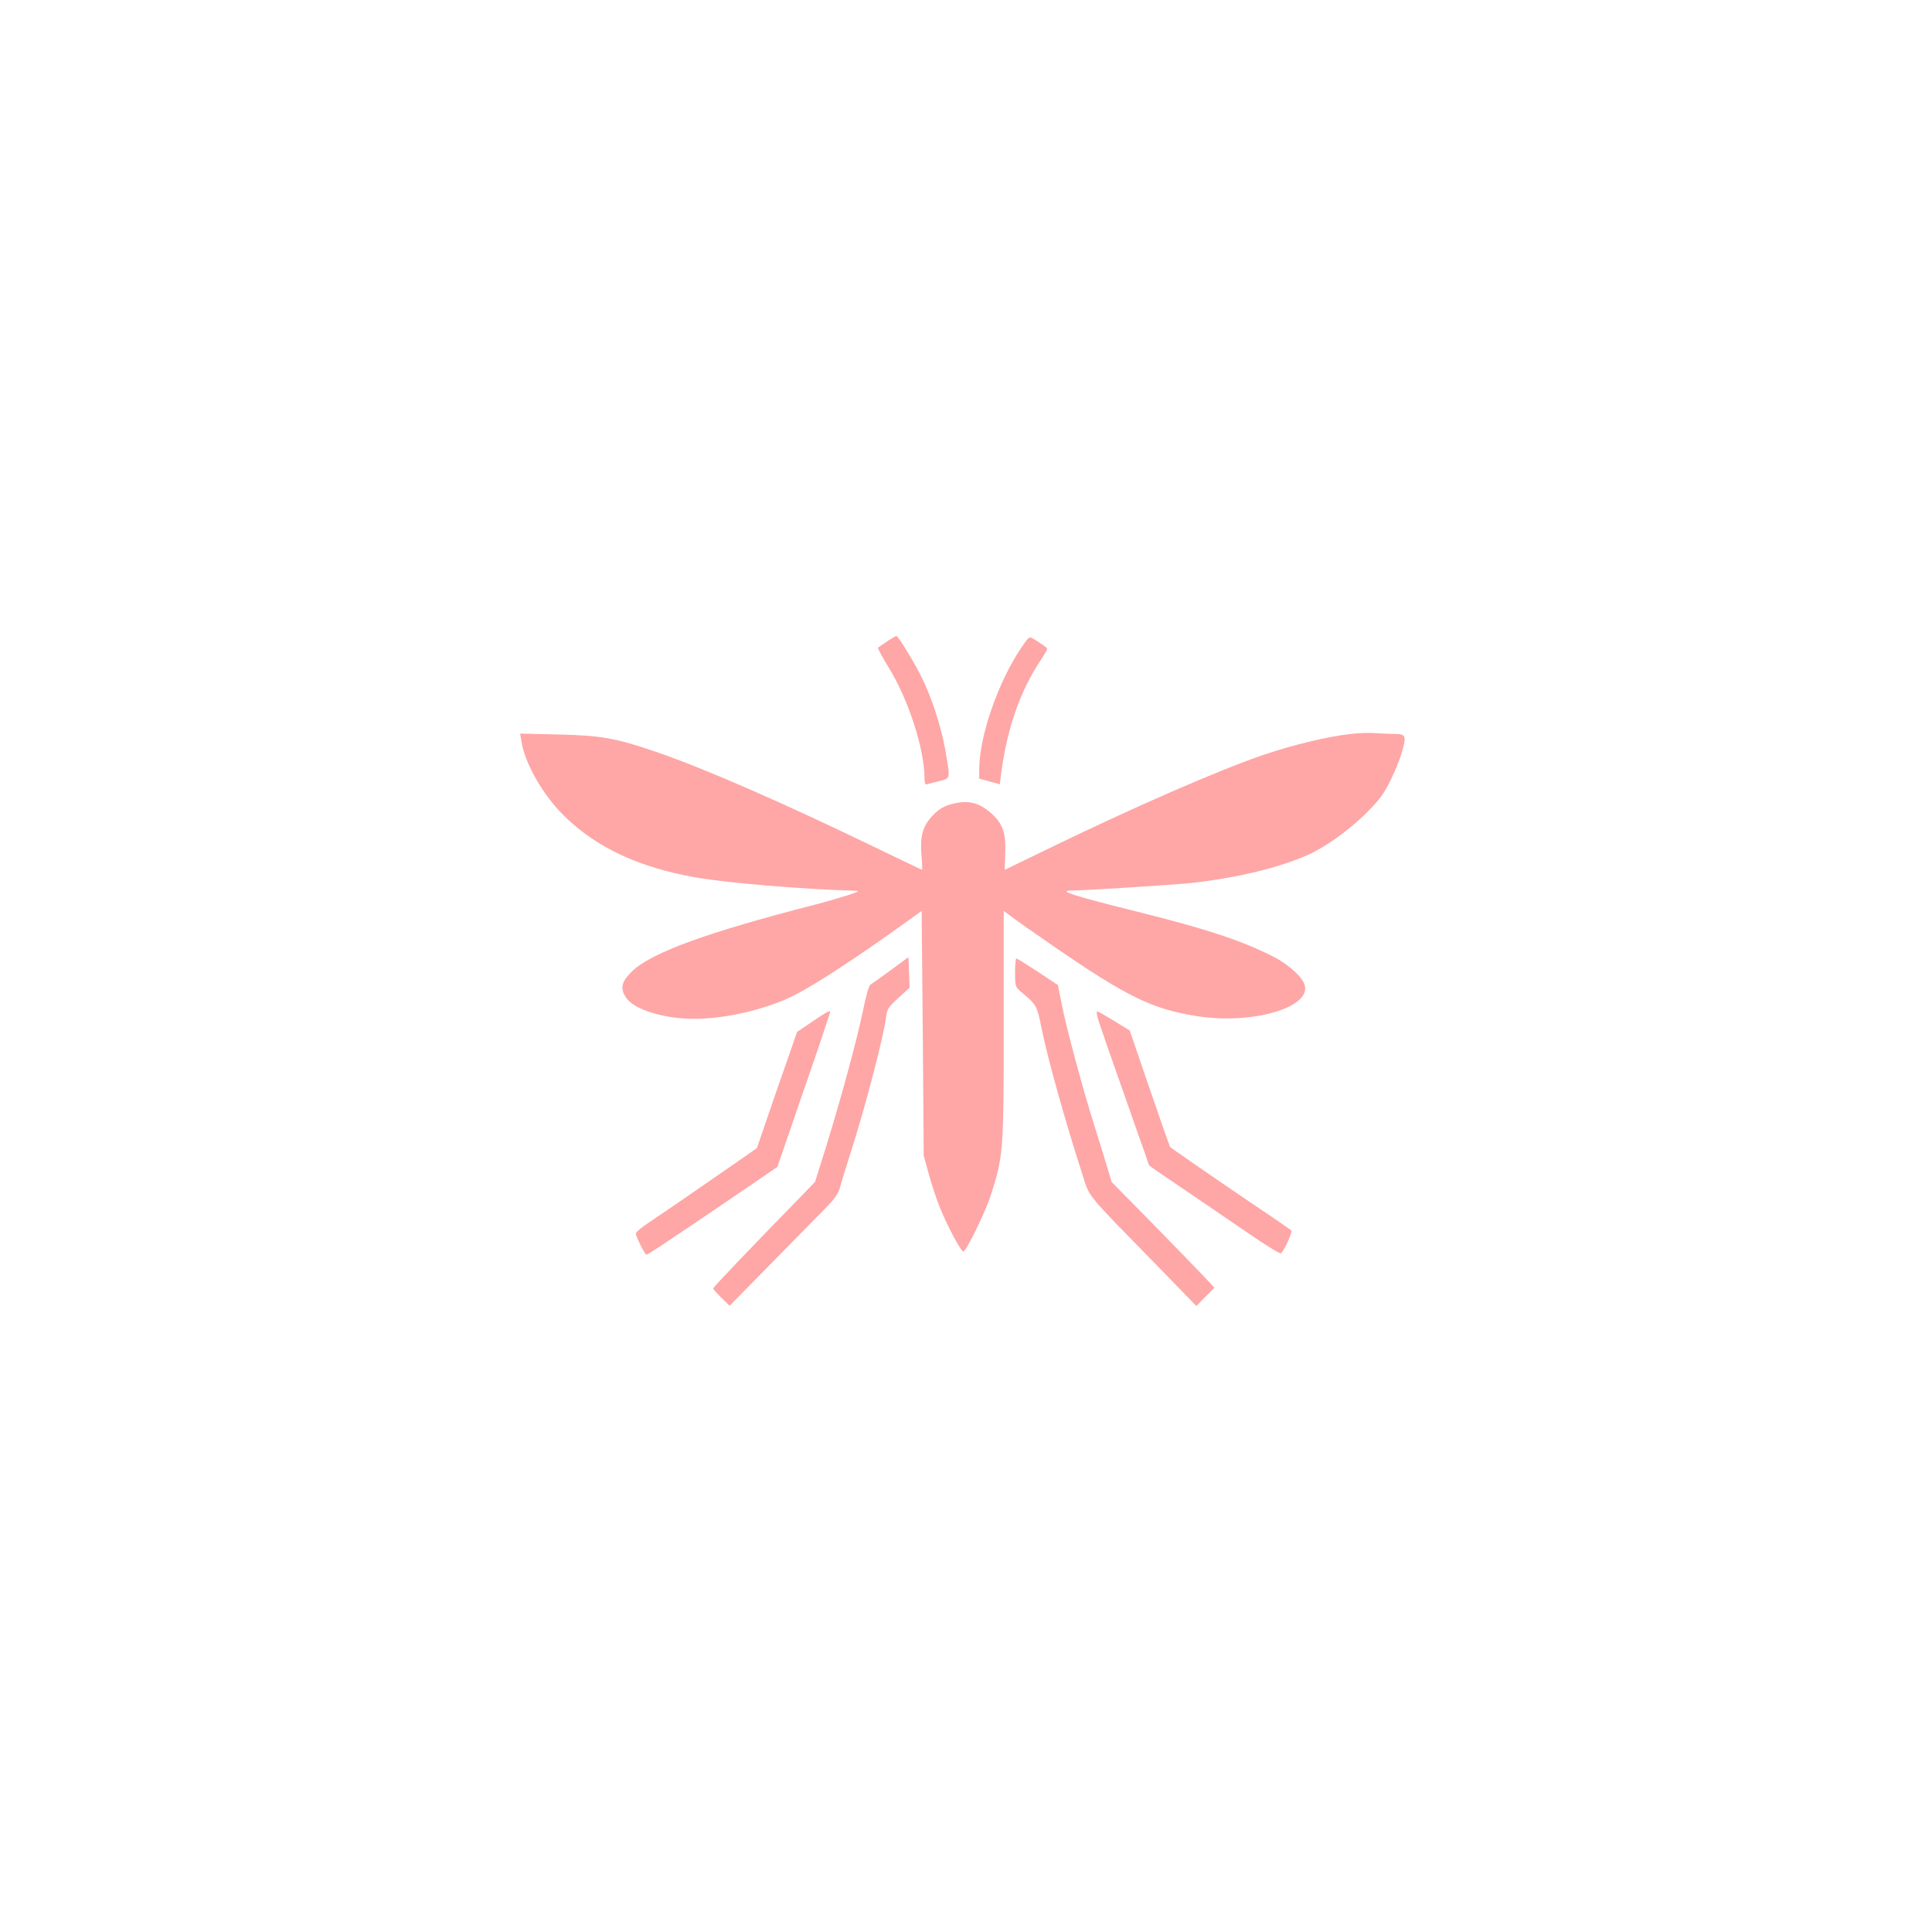<?xml version="1.0" standalone="no"?>
<!DOCTYPE svg PUBLIC "-//W3C//DTD SVG 20010904//EN"
 "http://www.w3.org/TR/2001/REC-SVG-20010904/DTD/svg10.dtd">
<svg version="1.0" xmlns="http://www.w3.org/2000/svg"
 width="1024pt" height="1024pt" viewBox="0 0 1024 1024"
 preserveAspectRatio="xMidYMid meet">

<g transform="translate(0,1024) scale(0.1,-0.1)"
fill="#ffa6a6" stroke="none">
<path d="M4701 6840 c-24 -16 -45 -31 -48 -33 -2 -3 25 -52 61 -111 103 -170
186 -429 186 -579 0 -27 4 -38 13 -34 6 2 36 10 65 17 61 16 59 7 33 162 -22
125 -73 283 -128 392 -43 86 -123 216 -132 215 -3 0 -26 -13 -50 -29z"/>
<path d="M5413 6807 c-123 -182 -223 -471 -223 -646 l0 -48 55 -15 54 -15 6
46 c30 242 100 445 209 609 20 30 36 57 36 62 0 7 -9 14 -72 54 -22 14 -25 12
-65 -47z"/>
<path d="M7160 6350 c-125 -14 -307 -58 -460 -110 -232 -78 -688 -277 -1139
-496 -129 -63 -235 -114 -235 -114 -1 0 0 39 2 86 4 110 -13 159 -75 214 -68
60 -128 72 -220 45 -36 -11 -62 -28 -91 -59 -52 -56 -66 -108 -58 -208 4 -43
5 -78 3 -78 -2 0 -100 47 -218 104 -507 246 -930 431 -1189 520 -216 74 -294
88 -519 93 l-204 5 7 -43 c19 -119 118 -290 233 -400 168 -163 393 -267 688
-319 171 -30 566 -63 845 -71 30 0 24 -4 -40 -25 -41 -13 -120 -36 -175 -50
-568 -146 -862 -253 -966 -353 -56 -54 -64 -92 -29 -141 44 -62 200 -110 361
-110 166 0 384 51 531 126 116 59 334 202 598 392 l75 54 6 -649 5 -648 26
-95 c14 -52 40 -131 58 -176 38 -96 112 -236 126 -237 15 0 118 211 147 303
65 204 67 230 67 897 l0 605 38 -28 c20 -16 118 -85 217 -153 398 -274 530
-339 771 -377 287 -45 599 44 570 162 -11 44 -83 110 -164 152 -161 83 -353
147 -697 233 -374 93 -454 119 -374 119 69 0 546 31 634 40 246 28 462 80 620
150 91 41 219 133 307 221 73 73 94 103 132 181 25 51 52 122 61 157 19 73 14
81 -46 81 -20 0 -63 2 -95 4 -32 3 -93 1 -134 -4z"/>
<path d="M4720 5097 c-52 -38 -100 -72 -107 -76 -7 -3 -24 -63 -38 -133 -31
-151 -112 -451 -194 -718 l-61 -194 -73 -76 c-279 -285 -467 -483 -467 -489 0
-4 20 -26 43 -49 l44 -43 219 223 c120 122 249 253 286 291 49 49 71 80 79
110 6 23 40 134 76 247 68 217 156 558 168 650 6 51 10 59 66 110 l60 55 -3
81 -3 81 -95 -70z"/>
<path d="M5380 5085 c0 -69 2 -77 27 -98 87 -72 89 -76 112 -190 34 -169 125
-494 218 -782 41 -126 10 -88 391 -478 l213 -219 48 49 48 48 -66 70 c-36 38
-159 164 -272 280 l-207 210 -27 90 c-15 50 -44 144 -65 210 -57 180 -147 512
-171 635 l-22 109 -107 71 c-58 38 -109 70 -113 70 -4 0 -7 -34 -7 -75z"/>
<path d="M4305 4825 l-80 -54 -48 -138 c-27 -76 -75 -214 -107 -308 l-58 -170
-93 -65 c-212 -147 -408 -282 -476 -327 -40 -26 -73 -54 -73 -61 0 -15 48
-112 56 -112 8 0 91 55 417 276 l277 189 71 205 c38 113 88 257 110 320 36
103 99 291 99 298 0 8 -25 -5 -95 -53z"/>
<path d="M5816 4853 c7 -29 67 -201 198 -572 42 -118 76 -215 76 -217 0 -2 80
-57 178 -123 97 -66 253 -172 346 -236 93 -64 172 -113 176 -108 22 25 62 115
54 122 -5 4 -94 66 -199 136 -104 71 -247 168 -317 217 l-126 88 -30 82 c-16
46 -64 185 -107 310 l-77 226 -83 51 c-46 28 -86 51 -90 51 -3 0 -2 -12 1 -27z"/>
</g>
</svg>

